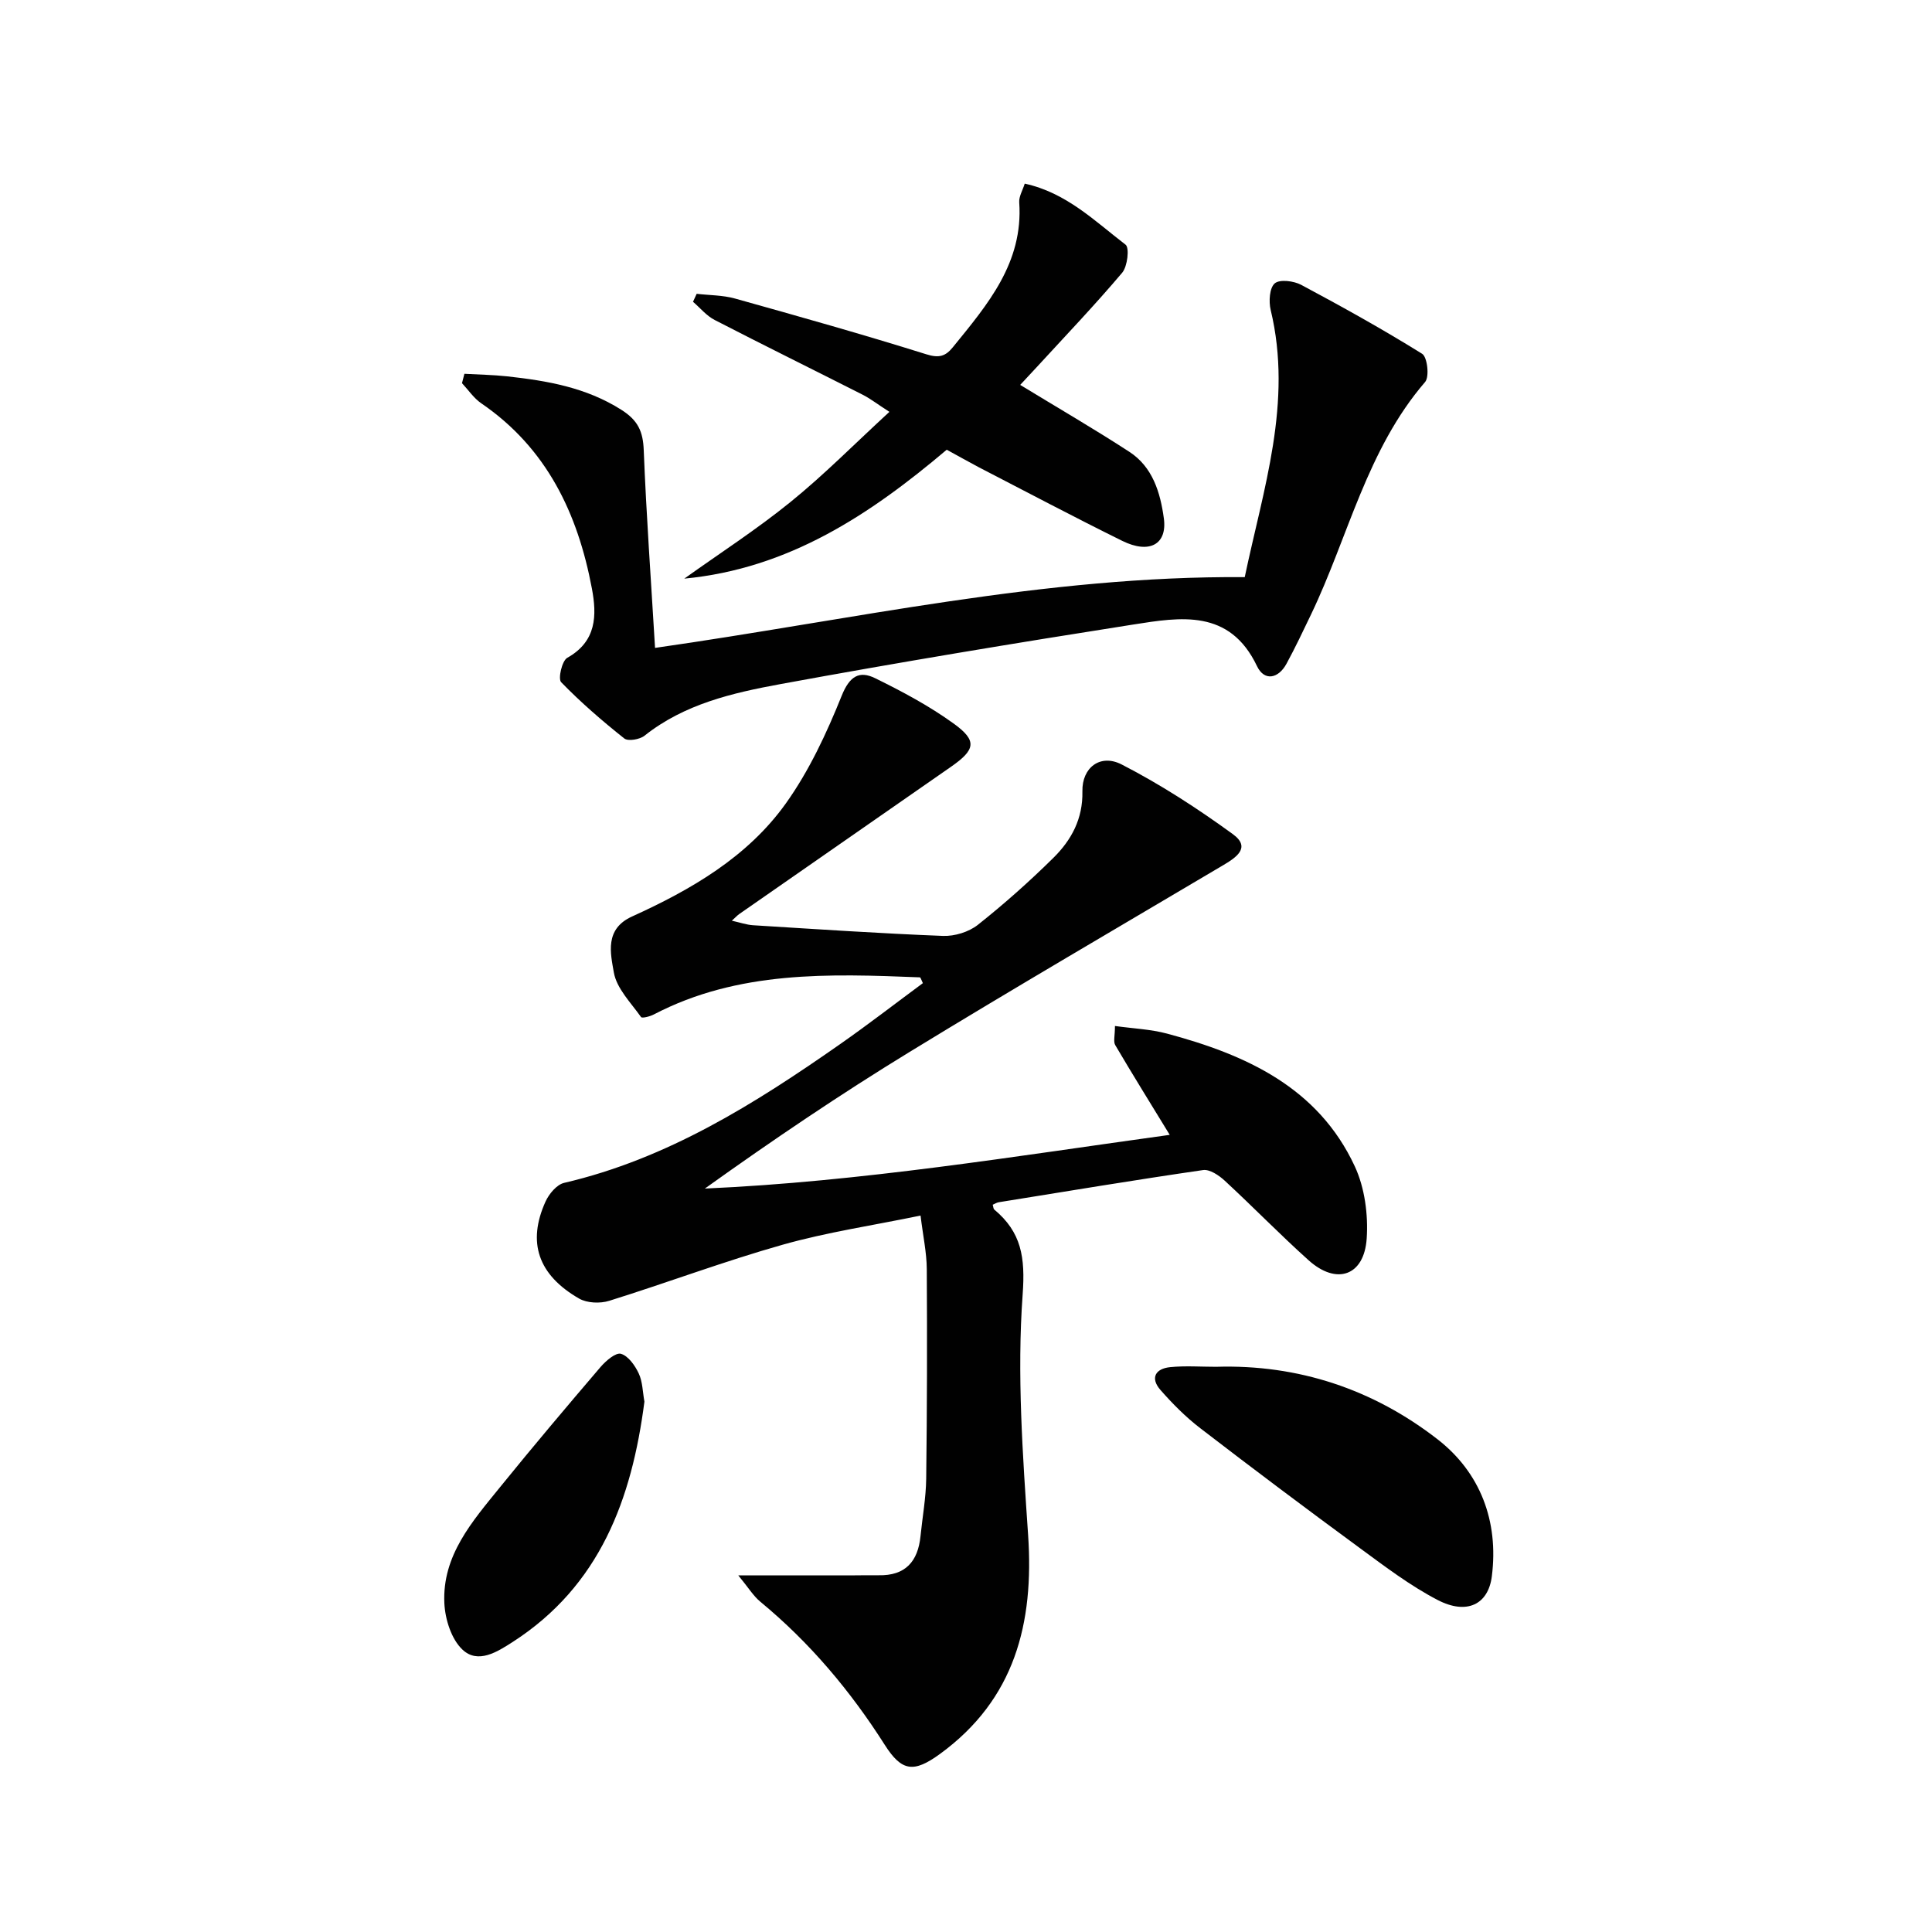 <svg enable-background="new 0 0 400 400" viewBox="0 0 400 400" xmlns="http://www.w3.org/2000/svg"><g fill="#010101"><path d="m152.85 326.16h24.15c1.64 0 3.27-.05 4.91-.02 5.53.12 8.14-2.84 8.67-8.09.4-3.97 1.13-7.93 1.18-11.91.18-14.46.21-28.91.12-43.37-.02-3.44-.78-6.87-1.29-11.1-9.85 2.04-19.36 3.44-28.53 6.03-12.1 3.42-23.91 7.87-35.93 11.62-1.88.59-4.59.48-6.24-.47-8.5-4.9-10.77-11.64-6.94-20.09.72-1.58 2.32-3.51 3.85-3.86 21.37-4.98 39.49-16.38 57.13-28.72 5.84-4.08 11.47-8.44 17.14-12.63-.34-.7-.47-1.19-.61-1.2-18.82-.75-37.64-1.42-55.09 7.68-.8.42-2.44.84-2.65.54-2.1-2.97-5.05-5.91-5.63-9.23-.69-3.96-1.95-9 3.77-11.59 12.23-5.55 23.89-12.3 31.82-23.38 4.84-6.77 8.47-14.58 11.59-22.34 1.63-4.05 3.64-5.22 6.91-3.62 5.63 2.76 11.24 5.76 16.3 9.42 4.89 3.54 4.48 5.4-.61 8.94-14.61 10.16-29.22 20.32-43.83 30.48-.39.27-.71.64-1.52 1.37 1.71.38 3.04.85 4.38.94 13.11.81 26.22 1.7 39.34 2.21 2.4.09 5.34-.81 7.21-2.29 5.46-4.33 10.7-8.99 15.66-13.89 3.71-3.67 6.11-8.06 5.99-13.76-.1-4.91 3.7-7.83 8.12-5.56 8.04 4.13 15.72 9.11 23.04 14.44 3.87 2.82.56 4.9-2.2 6.53-21.59 12.79-43.28 25.43-64.7 38.53-14.44 8.83-28.47 18.32-42.43 28.31 32.44-1.44 64.28-6.71 96.25-11.12-3.95-6.46-7.69-12.48-11.28-18.58-.43-.73-.06-1.93-.06-3.96 3.8.53 7.4.67 10.79 1.58 16.32 4.37 31.26 11.11 38.87 27.49 2.06 4.44 2.79 10 2.46 14.93-.52 7.74-6.23 9.7-12.01 4.52-5.94-5.33-11.51-11.07-17.38-16.49-1.2-1.11-3.11-2.4-4.49-2.2-14.12 2.05-28.2 4.39-42.29 6.66-.44.07-.84.34-1.26.52.13.4.12.82.33 1 5.61 4.69 6.43 9.86 5.87 17.57-1.2 16.5.01 33.24 1.13 49.82 1.24 18.27-2.76 34.02-18.23 45.3-5.43 3.96-7.92 3.68-11.44-1.85-7.12-11.2-15.52-21.18-25.76-29.64-1.48-1.22-2.5-2.95-4.58-5.47z"/><path d="m96.15 77.39c2.96.17 5.93.21 8.87.53 8.26.91 16.29 2.28 23.6 6.91 3.48 2.2 4.51 4.5 4.66 8.39.53 13.42 1.5 26.82 2.34 40.92 40.98-5.85 80.73-14.97 122.09-14.65 3.82-18.24 9.98-36.18 5.37-55.32-.42-1.75-.25-4.56.84-5.5 1.02-.88 3.93-.52 5.47.3 8.48 4.53 16.89 9.2 25.05 14.28 1.08.67 1.54 4.77.61 5.84-12.07 14.01-15.88 31.99-23.59 48.08-1.65 3.44-3.28 6.89-5.1 10.24-1.7 3.13-4.6 3.67-6.11.51-5.67-11.9-15.84-10.15-25.6-8.62-24.41 3.83-48.79 7.87-73.09 12.34-9.9 1.82-19.86 4.11-28.12 10.68-.98.78-3.4 1.2-4.19.57-4.57-3.63-9.01-7.47-13.07-11.65-.68-.7.17-4.44 1.27-5.05 6.09-3.41 6.14-8.81 5.09-14.37-2.92-15.53-9.35-29.06-22.9-38.32-1.55-1.06-2.67-2.76-3.99-4.17.17-.65.33-1.3.5-1.94z"/><path d="m196.01 93.11c-15.88 13.43-32.71 24.63-54.34 26.69 7.36-5.26 15-10.19 22.01-15.88 6.93-5.61 13.23-12 20.46-18.65-2.59-1.67-3.98-2.76-5.52-3.54-10.22-5.18-20.49-10.24-30.67-15.49-1.69-.87-2.99-2.49-4.47-3.76.25-.55.51-1.1.76-1.65 2.65.31 5.4.27 7.94.98 13.24 3.7 26.48 7.43 39.6 11.54 2.63.83 3.97.42 5.49-1.45 7.17-8.82 14.62-17.48 13.75-30.01-.08-1.21.7-2.47 1.14-3.87 8.61 1.87 14.5 7.75 20.88 12.64.83.64.4 4.49-.7 5.8-5.69 6.73-11.79 13.12-17.76 19.62-1.2 1.31-2.42 2.61-3.36 3.61 7.72 4.71 15.29 9.1 22.61 13.86 4.82 3.14 6.4 8.42 7.13 13.75.74 5.4-2.97 7.46-8.61 4.68-9.98-4.93-19.83-10.14-29.72-15.25-2.06-1.09-4.09-2.24-6.62-3.62z"/><path d="m251.76 282.98c17.07-.53 32.58 4.69 45.87 15.01 8.83 6.86 12.69 16.94 11.24 28.36-.74 5.86-5.2 8.04-11.22 4.91-5.68-2.95-10.87-6.9-16.06-10.71-11.12-8.16-22.15-16.44-33.08-24.85-3.01-2.31-5.74-5.06-8.24-7.91-2.18-2.48-1.07-4.44 2.03-4.74 3.12-.31 6.3-.07 9.46-.07z"/><path d="m133.42 290.19c-2.61 20.17-9.19 38.11-27.27 49.76-3.22 2.07-7.21 4.62-10.42 1.57-2.28-2.16-3.57-6.26-3.73-9.57-.48-9.92 5.82-17 11.57-24.1 6.79-8.38 13.75-16.62 20.76-24.82 1.1-1.28 3.15-3.05 4.23-2.74 1.52.44 2.92 2.43 3.69 4.08.8 1.71.8 3.81 1.17 5.82z"/></g></svg>